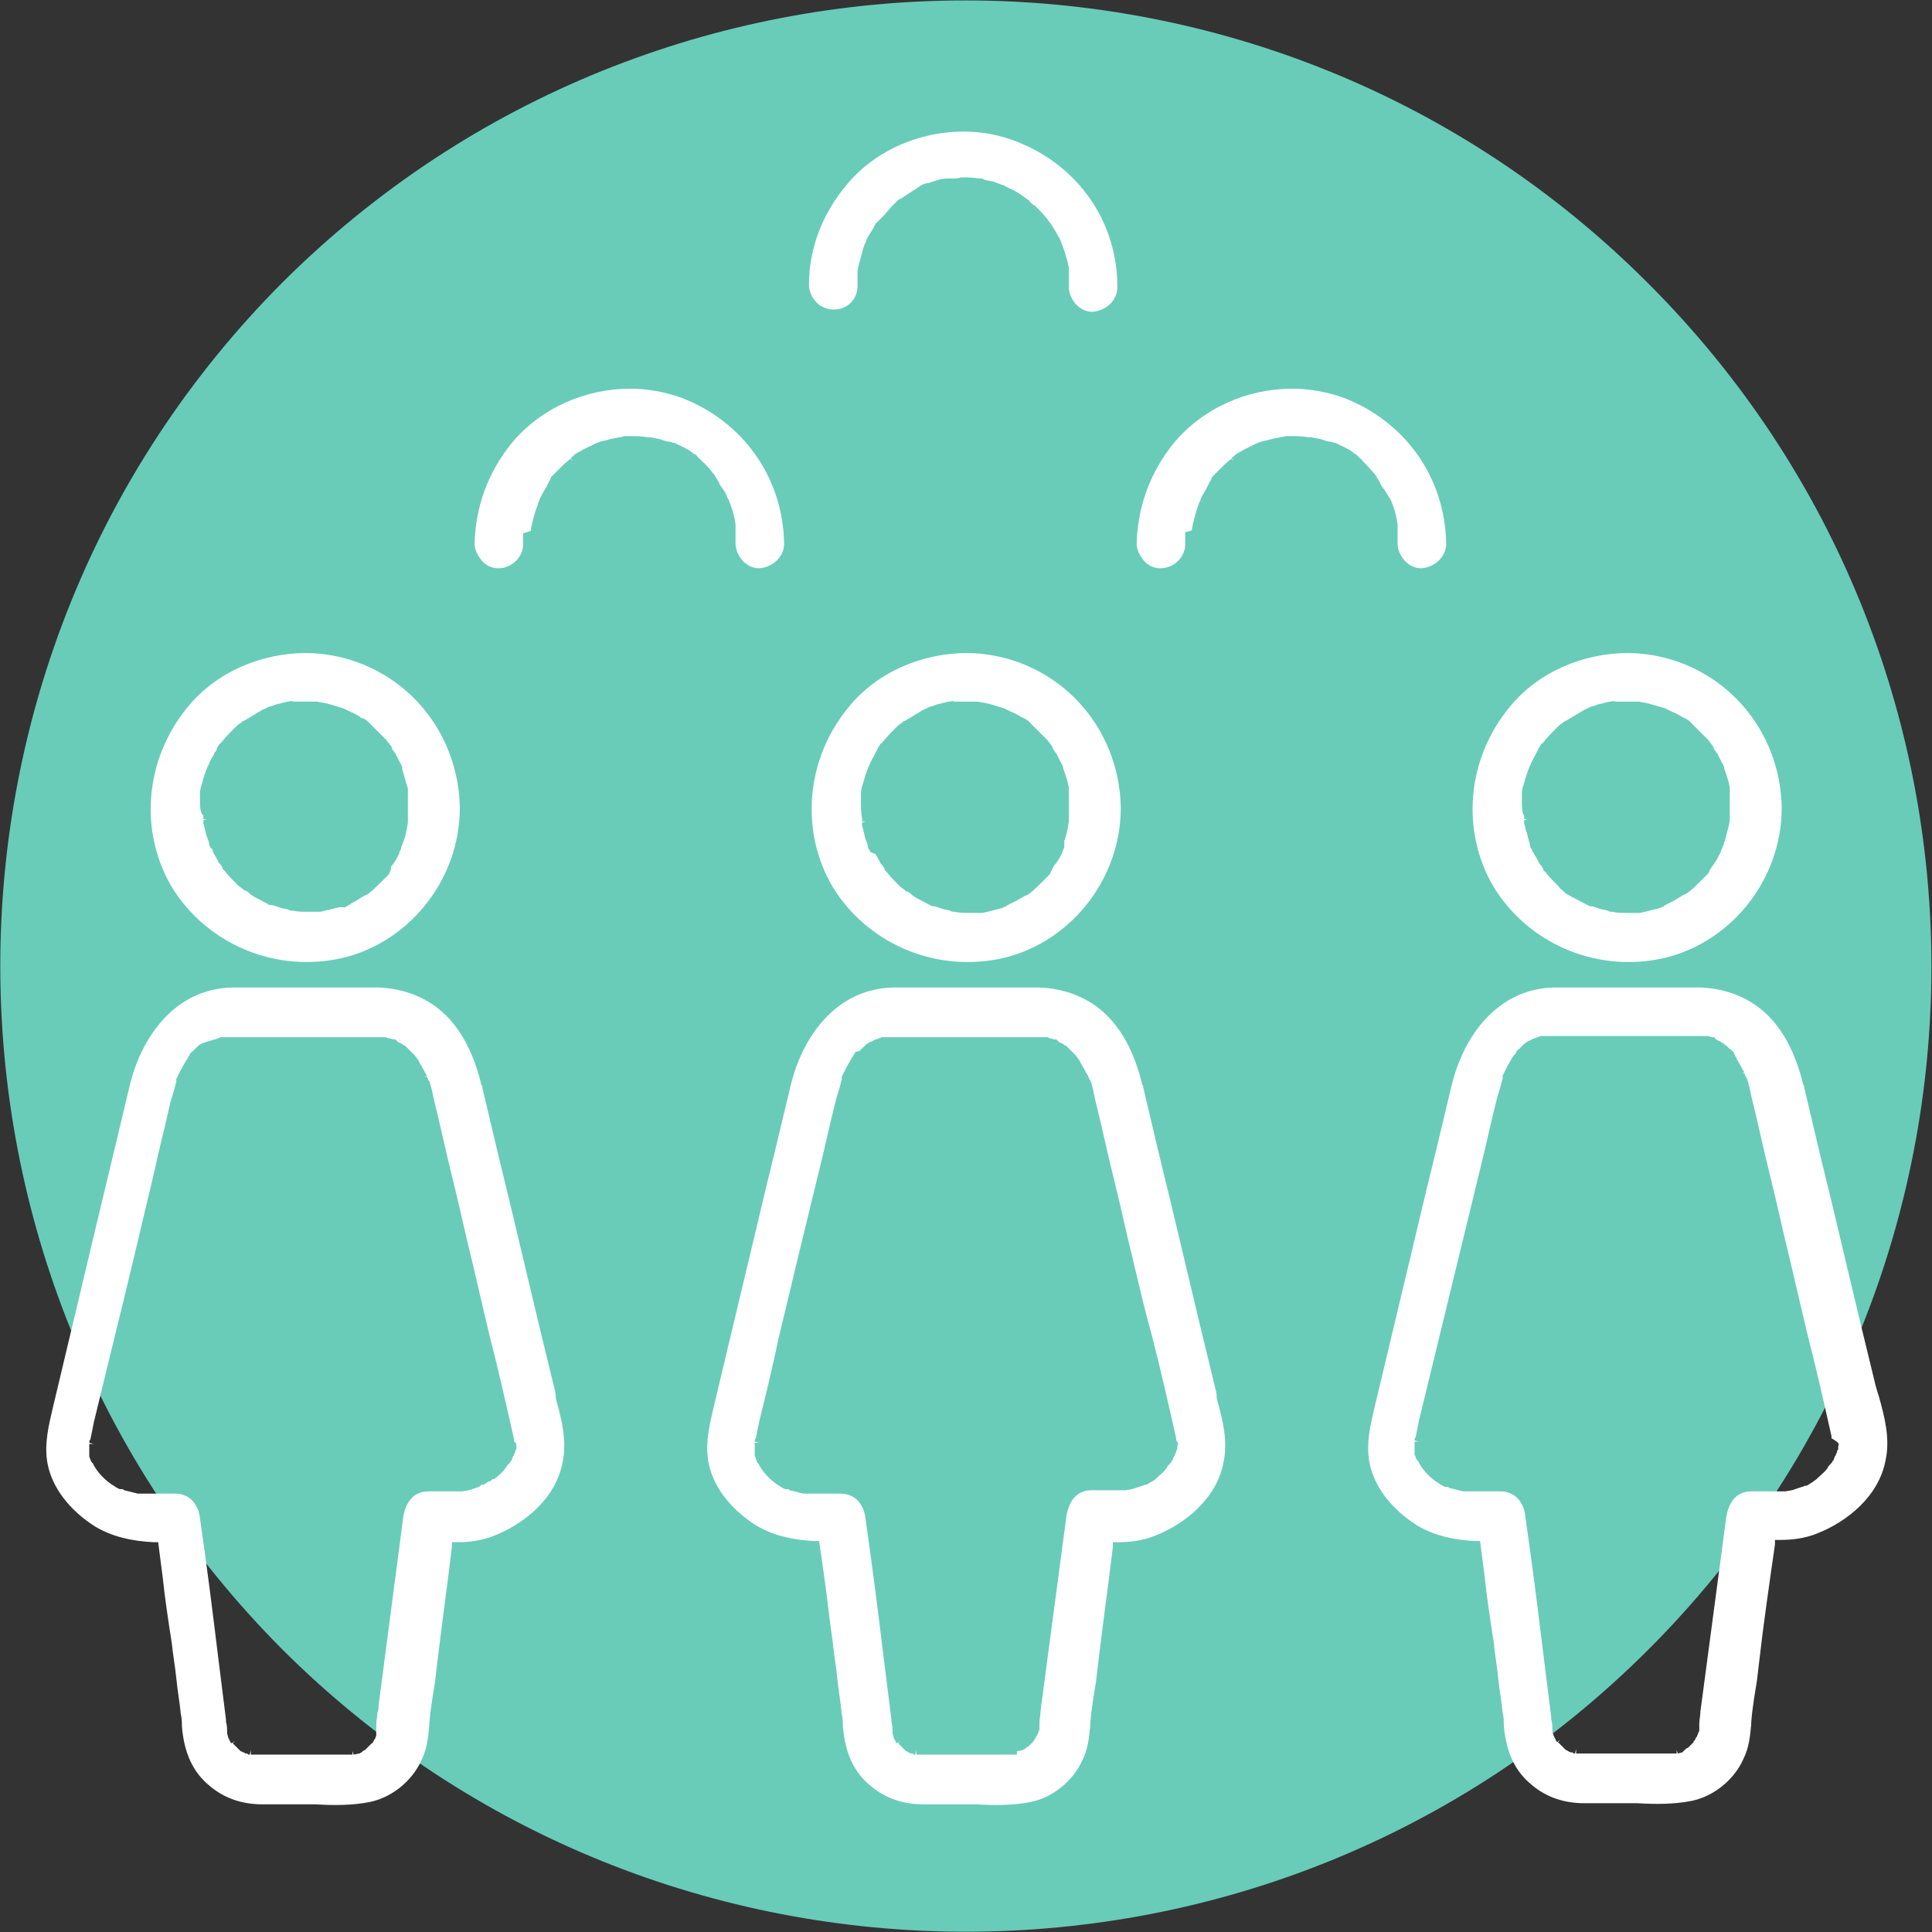 <?xml version="1.0" encoding="UTF-8"?> <!-- Generator: Adobe Illustrator 25.0.0, SVG Export Plug-In . SVG Version: 6.00 Build 0) --> <svg xmlns="http://www.w3.org/2000/svg" xmlns:xlink="http://www.w3.org/1999/xlink" version="1.1" id="Calque_1" x="0px" y="0px" viewBox="0 0 171 171" style="enable-background:new 0 0 171 171;" xml:space="preserve"><rect x="0" y="0" width="171" height="171" fill="#333333" stroke="none"/> <style type="text/css"> .st0{fill:none;} .st1{fill:#68CCB9;} .st2{fill:#FFFFFF;} </style> <rect class="st0" width="171" height="171"></rect> <path class="st1" d="M145.9,146c33.4-33.4,33.4-87.5,0-120.9C112.6-8.3,58.4-8.3,25,25C-8.3,58.4-8.3,112.6,25,146 C58.4,179.3,112.6,179.3,145.9,146z"></path> <path class="st2" d="M88.3,84.9c6.2-1.2,10.9-6.9,10.9-13.4c-0.1-5.8-3.6-10.9-9.1-12.9c-1.4-0.5-3-0.8-4.5-0.8c-4,0-8,1.7-10.5,4.8 c-3.8,4.6-4.3,11-1.4,15.9C76.7,83.4,82.5,86,88.3,84.9z M76.2,70.7L76.2,70.7c0-0.1,0-0.1,0-0.1c0-0.1,0-0.2,0-0.3l0-0.1l0,0 c0-0.3,0.1-0.6,0.2-0.9c0.1-0.4,0.3-1,0.5-1.5l0,0c0.1-0.1,0.1-0.3,0.2-0.4c0.1-0.3,0.3-0.5,0.4-0.8c0.1-0.1,0.1-0.2,0.2-0.4 c0.1-0.1,0.1-0.2,0.2-0.3c0-0.1,0.1-0.1,0.1-0.1l0.1-0.1c0.4-0.5,0.8-0.9,1.2-1.3c0.2-0.2,0.3-0.3,0.5-0.4l0.1-0.1 c0.1-0.1,0.2-0.1,0.2-0.1c0.5-0.3,1-0.6,1.5-0.9c0.1-0.1,0.2-0.1,0.4-0.2v0l0.2-0.1c0.2-0.1,0.4-0.1,0.6-0.2 c0.2-0.1,0.5-0.1,0.7-0.2c0.2,0,0.3-0.1,0.5-0.1c0.1,0,0.3-0.1,0.5,0c0,0,0.1,0,0.2,0c0.1,0,0.1,0,0.2,0c0.3,0,0.6,0,0.9,0 c0.1,0,0.3,0,0.5,0l0.2,0c0.2,0,0.4,0.1,0.6,0.1c0.6,0.1,1.1,0.3,1.8,0.5l0,0c0.2,0.1,0.4,0.2,0.6,0.3c0.3,0.1,0.6,0.3,0.8,0.4 c0.1,0.1,0.2,0.1,0.4,0.2c0.1,0.1,0.2,0.1,0.3,0.2l0.1,0.1c0.1,0.1,0.2,0.2,0.3,0.3c0.5,0.5,0.9,0.9,1.3,1.3l0.3,0.4 c0.1,0.1,0.2,0.3,0.2,0.4c0.1,0.1,0.2,0.3,0.3,0.4c0.1,0.2,0.2,0.4,0.3,0.6l0.1,0.2c0.1,0.1,0.1,0.2,0.2,0.4l0,0.1 c0.2,0.6,0.4,1.1,0.5,1.7c0,0.1,0,0.2,0,0.3c0,0.1,0,0.1,0,0.2l0,0.1l0,0.1c0,0.3,0,0.6,0,1c0,0.3,0,0.6,0,0.9c0,0.1,0,0.1,0,0.2 c0,0,0,0,0,0c0,0.1,0,0.1,0,0.2c-0.1,0.7-0.2,1.2-0.4,1.7L94.2,75c-0.1,0.2-0.2,0.5-0.2,0.5c-0.2,0.4-0.4,0.8-0.7,1.1L93.1,77 c0,0-0.1,0.1-0.1,0.2l-0.1,0.2c-0.1,0.1-0.2,0.2-0.3,0.3c-0.1,0.1-0.2,0.2-0.3,0.3c-0.4,0.4-0.8,0.8-1.2,1.1l0,0 c0,0-0.1,0.1-0.2,0.1c-0.1,0.1-0.2,0.1-0.2,0.1L90,79.7c-0.2,0.1-0.4,0.2-0.6,0.3c-0.1,0-0.1,0.1-0.2,0.1c0,0-0.1,0-0.1,0.1 l-0.5,0.2c-0.4,0.1-0.8,0.2-1.2,0.3c-0.1,0-0.3,0.1-0.5,0.1l-0.1,0c-0.1,0-0.1,0-0.1,0c0,0-0.1,0-0.2,0c-0.1,0-0.1,0-0.2,0 c-0.2,0-0.3,0-0.5,0c-0.4,0-0.9,0-1.3-0.1v0c0,0,0,0,0,0c-0.1,0-0.3,0-0.4-0.1c-0.3-0.1-0.6-0.1-0.8-0.2c-0.3-0.1-0.5-0.2-0.8-0.2 c0,0-0.1,0-0.2-0.1l-0.2-0.1c-0.5-0.3-1.1-0.5-1.5-0.9c0,0-0.2-0.2-0.4-0.2l-0.1-0.1c-0.1-0.1-0.4-0.3-0.4-0.3 c-0.5-0.5-0.9-0.9-1.2-1.3l-0.2-0.2l0,0l0-0.1l0,0c-0.1-0.1-0.1-0.2-0.2-0.3c-0.1-0.1-0.2-0.2-0.2-0.3c-0.1-0.2-0.3-0.5-0.4-0.7 L77,75.4c0,0,0,0,0-0.1l0,0c-0.1-0.1-0.2-0.3-0.2-0.5c0-0.1-0.1-0.3-0.1-0.3c-0.1-0.3-0.2-0.5-0.2-0.7c-0.1-0.2-0.1-0.5-0.2-0.7 l0-0.3l0.3-0.1h-0.3c0-0.1,0-0.2,0-0.3C76.2,71.9,76.2,71.4,76.2,70.7z"></path> <path class="st2" d="M107.5,122.6c-1.7-6.9-3.3-13.9-5-20.8l-1.3-5.5c0-0.1,0-0.2-0.1-0.3c-0.6-2.5-1.6-4.6-3.1-6.1 c-1.6-1.6-3.7-2.4-6-2.5c-1.5,0-2.9,0-4.4,0c-1.4,0-2.9,0-4.3,0c-0.7,0-1.4,0-2.1,0c-0.7,0-1.4,0-2.1,0c-5.2,0.1-8.1,4.5-9.1,8.6 c-0.7,2.9-1.4,5.9-2.1,8.7l-4.7,19.7c-0.4,1.7-0.8,3.3-0.5,5c0.4,2.2,2,4.2,4.2,5.6c1.5,0.9,3.2,1.3,5.2,1.4l0.4,0l0.4,2.8 c0.3,2,0.5,4.1,0.8,6.1c0.1,1.1,0.3,2.1,0.4,3.2c0.1,1,0.3,2.1,0.4,3.2c0.1,0.4,0.1,0.7,0.1,1.1c0.2,2.4,1,4.1,2.5,5.3 c1.3,1.1,2.9,1.6,4.6,1.6h2.9c0.6,0,1.2,0,1.8,0c1.6,0.1,3.3,0.1,4.8-0.2c2-0.4,3.8-1.9,4.6-3.7c0.5-1,0.6-2,0.7-3.1l0-0.2 c0.1-1.2,0.3-2.4,0.5-3.6l0.2-1.7c0.4-3.4,0.9-6.9,1.3-10.3l0-0.4l0.4,0c1,0,2.2-0.1,3.4-0.6c2.5-1,5.4-3.2,6-6.5 c0.4-1.9-0.1-3.8-0.6-5.6C107.7,123.3,107.6,123,107.5,122.6z M104.2,128L104.2,128l0,0.2c0,0.1,0,0.1-0.1,0.2c0,0.1,0,0.2-0.1,0.3 c0,0.1,0,0.1-0.1,0.2c0,0.1-0.1,0.2-0.1,0.3l0,0c0,0.1-0.1,0.1-0.1,0.1c0,0.1-0.1,0.2-0.2,0.3l-0.1,0.1c-0.1,0.1-0.1,0.2-0.2,0.3 l0,0c-0.2,0.3-0.5,0.5-0.8,0.8c0,0-0.1,0-0.1,0.1l0,0c-0.1,0.1-0.3,0.2-0.3,0.2c-0.2,0.1-0.3,0.2-0.5,0.3l-0.1,0 c-0.1,0-0.2,0.1-0.3,0.1c-0.3,0.1-0.6,0.2-0.9,0.3l-0.6,0.1l0,0c0,0-0.1,0-0.1,0l-0.1,0h-2.8c-1.4,0-2,1.1-2.2,2.2l-2.3,17.3 c0,0.4-0.1,0.7-0.1,1.1c0,0.1,0,0.1,0,0.2c0,0.1,0,0.1,0,0.2v0.2l-0.1,0.2c0,0.1-0.1,0.2-0.1,0.3l-0.1,0.1c0,0.1-0.1,0.2-0.1,0.2 l0,0c0,0.1-0.1,0.1-0.1,0.1l0,0.1l0,0c-0.1,0.1-0.1,0.1-0.2,0.2c-0.1,0.1-0.2,0.2-0.3,0.3l0,0c-0.1,0-0.2,0.1-0.3,0.2l-0.2,0.1 l-0.5,0.1L90,155l0,0.3c0,0-0.1,0-0.2,0c-0.2,0-0.3,0-0.4,0h-7.8c-0.1,0-0.2,0-0.4,0c-0.1,0-0.1,0-0.1,0l0-0.4l-0.1,0.4 c-0.1,0-0.2,0-0.2-0.1l-0.2,0l-0.2-0.1c0,0-0.1-0.1-0.2-0.1c0,0-0.1-0.1-0.1-0.1l0,0l-0.1-0.1c-0.1-0.1-0.1-0.1-0.2-0.2 c0,0-0.1-0.1-0.2-0.2c0,0-0.1-0.1-0.1-0.1l0.2-0.2l-0.3,0.2c0,0-0.1-0.1-0.1-0.1l-0.1-0.2l0,0l-0.1-0.2c0-0.1-0.1-0.3-0.1-0.4l0-0.1 c0-0.3,0-0.6-0.1-0.9l0-0.2l-0.7-5.6c-0.5-4.1-1-8.1-1.6-12.2c-0.1-1.1-0.8-2.2-2.2-2.2h-2.7c-0.1,0-0.3,0-0.4,0c-0.1,0-0.1,0-0.1,0 l-0.1,0c-0.4-0.1-0.8-0.2-1.2-0.3c0,0-0.1,0-0.1-0.1l0,0c0,0,0,0-0.1,0l0,0c0,0,0,0-0.1,0l-0.1,0c-0.3-0.1-0.5-0.3-0.7-0.4 c-0.6-0.4-1.2-1-1.6-1.7c0-0.1-0.1-0.2-0.2-0.3l-0.1-0.3c0-0.1-0.1-0.2-0.1-0.3c0,0,0-0.1,0-0.2c0-0.1,0-0.2,0-0.3 c0-0.1,0-0.2,0-0.4c0-0.1,0-0.1,0-0.2l0.4,0l-0.4-0.1c0-0.1,0-0.2,0.1-0.3c0.1-0.5,0.2-1,0.3-1.5c0.6-2.4,1.2-4.9,1.7-7.3 c0.6-2.5,1.2-5,1.8-7.5c0.6-2.5,1.2-4.9,1.8-7.4c0.5-2,0.9-3.9,1.4-5.9l0.1-0.4c0.1-0.3,0.2-0.7,0.3-1c0.1-0.3,0.1-0.5,0.2-0.7 c0,0,0,0,0-0.1c0,0,0-0.1,0-0.1h0l0,0c0,0,0,0,0-0.1c0.3-0.6,0.5-1,0.8-1.5c0,0,0.1-0.2,0.2-0.3l0.1-0.2c0,0,0.1-0.1,0.1-0.2 C76,93.1,76,93,76.1,93c0.1-0.1,0.2-0.2,0.2-0.2c0.1-0.1,0.1-0.1,0.2-0.2l0.1-0.1c0,0,0.1-0.1,0.1-0.1c0.1,0,0.1-0.1,0.2-0.1 c0,0,0.1-0.1,0.2-0.1l0.4-0.2c0.1,0,0.3-0.1,0.3-0.1c0,0,0.1,0,0.2-0.1c0.1,0,0.2,0,0.2,0l0.1,0c0.1,0,0.1,0,0.1,0 c0.1,0,0.1,0,0.2,0c0.1,0,0.2,0,0.3,0h13c0.1,0,0.3,0,0.4,0c0.1,0,0.3,0,0.4,0h0l0.2,0.1c0.2,0,0.3,0.1,0.5,0.1c0.1,0,0.1,0,0.2,0.1 l0.1,0.1c0.1,0.1,0.2,0.1,0.4,0.2l0.1,0.1c0,0,0,0,0,0c0.1,0,0.2,0.1,0.3,0.2c0.2,0.2,0.3,0.3,0.5,0.5c0,0,0.1,0.1,0.2,0.2l0.3,0.4 c0.1,0.1,0.1,0.2,0.1,0.2c0.1,0.2,0.3,0.5,0.4,0.7c0.1,0.2,0.2,0.4,0.3,0.5l-0.2,0.1l0.2-0.1c0,0.1,0.1,0.2,0.1,0.3l0.1,0.1 c0.2,0.5,0.3,1.1,0.4,1.6c0.6,2.4,1.1,4.8,1.7,7.2c0.6,2.4,1.1,4.8,1.7,7.2c0.5,2.1,1,4.3,1.6,6.4c0.8,3.1,1.5,6.2,2.2,9.3l0,0.1 c0,0,0,0,0,0.1C104.3,127.7,104.3,127.8,104.2,128C104.2,128,104.2,128,104.2,128z"></path> <path class="st2" d="M29.8,84.9C36,83.7,40.7,78,40.7,71.5c-0.1-5.8-3.6-10.9-9.1-12.9c-1.4-0.5-3-0.8-4.5-0.8c-4,0-8,1.7-10.5,4.8 c-3.8,4.6-4.3,11-1.4,15.9C18.2,83.4,24,86,29.8,84.9z M17.7,70.7L17.7,70.7c0-0.1,0-0.1,0-0.1c0-0.1,0-0.2,0-0.3l0-0.1 c0-0.3,0.1-0.6,0.2-0.9c0.1-0.5,0.3-1,0.5-1.5l0,0c0.1-0.1,0.1-0.3,0.2-0.4c0.1-0.3,0.3-0.5,0.4-0.8c0.1-0.1,0.2-0.2,0.2-0.4 c0.1-0.1,0.1-0.2,0.2-0.3l0.2-0.2c0.4-0.5,0.8-0.9,1.2-1.3c0.2-0.2,0.3-0.3,0.5-0.4l0.1-0.1c0.1-0.1,0.2-0.1,0.2-0.1 c0.5-0.3,1-0.6,1.5-0.9c0.1-0.1,0.2-0.1,0.4-0.2v0l0.2-0.1c0.2-0.1,0.4-0.1,0.6-0.2c0.2-0.1,0.5-0.1,0.7-0.2c0.2,0,0.3-0.1,0.5-0.1 c0.1,0,0.3-0.1,0.5,0c0,0,0.1,0,0.2,0c0.1,0,0.1,0,0.2,0c0.3,0,0.6,0,0.9,0c0.1,0,0.3,0,0.5,0l0.2,0c0.2,0,0.4,0.1,0.6,0.1 c0.6,0.1,1.1,0.3,1.8,0.5l0,0c0.2,0.1,0.4,0.2,0.6,0.3c0.3,0.1,0.6,0.3,0.8,0.4c0.1,0.1,0.2,0.2,0.4,0.2c0.1,0.1,0.2,0.1,0.3,0.2 l0.1,0.1c0.1,0.1,0.2,0.2,0.3,0.3c0.5,0.5,0.9,0.9,1.3,1.3l0.3,0.4c0.1,0.1,0.2,0.2,0.2,0.4c0.1,0.1,0.2,0.3,0.3,0.4 c0.1,0.2,0.2,0.4,0.3,0.6l0.1,0.2c0.1,0.1,0.1,0.2,0.2,0.4l0,0.2c0.2,0.6,0.3,1.1,0.5,1.7c0,0.1,0,0.2,0,0.3c0,0.1,0,0.1,0,0.2 l0,0.1l0,0.1c0,0.2,0,0.4,0,0.7c0,0.1,0,0.2,0,0.3c0,0.3,0,0.6,0,0.9c0,0.1,0,0.1,0,0.2c0,0,0,0,0,0c0,0.1,0,0.1,0,0.2 c-0.1,0.7-0.2,1.2-0.4,1.7l-0.2,0.5c0,0,0,0.1,0,0.1c-0.1,0.2-0.2,0.5-0.2,0.5c-0.2,0.4-0.4,0.8-0.7,1.1L34.6,77 c0,0-0.1,0.1-0.1,0.2l-0.1,0.2c-0.1,0.1-0.2,0.2-0.3,0.3c-0.1,0.1-0.2,0.2-0.3,0.3c-0.4,0.4-0.8,0.8-1.2,1.1l0,0 c0,0-0.1,0.1-0.2,0.1c-0.1,0.1-0.2,0.1-0.2,0.1l-0.8,0.5c-0.2,0.1-0.4,0.2-0.5,0.3c-0.1,0-0.1,0.1-0.2,0.1c0,0-0.1,0-0.1,0.1 L30,80.3c-0.4,0.1-0.8,0.2-1.2,0.3c-0.1,0-0.3,0.1-0.5,0.1l-0.1,0c-0.1,0-0.1,0-0.1,0c0,0-0.1,0-0.2,0c-0.1,0-0.1,0-0.2,0 c-0.2,0-0.3,0-0.5,0c-0.4,0-0.9,0-1.3-0.1v0c0,0,0,0,0,0c-0.1,0-0.3,0-0.4-0.1c-0.3-0.1-0.6-0.1-0.8-0.2c-0.3-0.1-0.5-0.2-0.8-0.2 c0,0-0.1,0-0.2-0.1l-0.2-0.1c-0.5-0.3-1.1-0.5-1.5-0.9c0,0-0.2-0.2-0.4-0.2l-0.1-0.1c-0.1-0.1-0.4-0.3-0.4-0.3 c-0.5-0.5-0.9-0.9-1.2-1.3l-0.2-0.2l0,0l0-0.1l0,0c-0.1-0.1-0.1-0.2-0.2-0.3c-0.1-0.1-0.2-0.2-0.2-0.3c-0.1-0.2-0.3-0.5-0.4-0.7 l-0.1-0.3c0,0,0-0.1-0.1-0.1l0,0c-0.1-0.1-0.2-0.3-0.2-0.5c0-0.1-0.1-0.3-0.1-0.3c-0.1-0.3-0.2-0.5-0.2-0.7 c-0.1-0.2-0.1-0.5-0.2-0.7l0-0.3l0.3-0.1h-0.3c0-0.1,0-0.2,0-0.3C17.7,71.9,17.7,71.4,17.7,70.7z"></path> <path class="st2" d="M49,122.6c-1.7-6.9-3.3-13.9-5-20.8l-1.3-5.5c0-0.1,0-0.2-0.1-0.3c-0.6-2.5-1.6-4.6-3.1-6.1 c-1.6-1.6-3.7-2.4-6-2.5c-1.5,0-2.9,0-4.4,0c-1.4,0-2.9,0-4.3,0c-0.7,0-1.4,0-2.1,0c-0.7,0-1.4,0-2.1,0c-5.2,0.1-8.1,4.5-9.1,8.6 c-0.7,2.9-1.4,5.9-2.1,8.8l-0.7,2.9l-4,16.8c-0.4,1.7-0.8,3.3-0.5,5c0.4,2.2,2,4.2,4.2,5.6c1.5,0.9,3.2,1.3,5.2,1.4l0.4,0l0.4,3.1 c0.2,1.9,0.5,3.9,0.8,5.8c0.1,1,0.3,2.1,0.4,3.1c0.1,1.1,0.3,2.1,0.4,3.2c0.1,0.4,0.1,0.8,0.1,1.1c0.2,2.4,1,4.1,2.5,5.3 c1.3,1.1,2.9,1.6,4.6,1.6h2.9c0.6,0,1.2,0,1.8,0c1.6,0.1,3.3,0.1,4.8-0.2c2-0.4,3.8-1.9,4.6-3.7c0.5-1,0.6-2,0.7-3.1l0-0.2 c0.1-1.2,0.3-2.4,0.5-3.6l0.2-1.7c0.4-3.4,0.9-6.9,1.3-10.3l0-0.4l0.4,0c1,0,2.2-0.1,3.4-0.6c2.5-1,5.4-3.2,6-6.5 c0.4-1.9-0.1-3.8-0.6-5.6C49.2,123.3,49.1,123,49,122.6z M45.7,128L45.7,128l0,0.2c0,0.1,0,0.1-0.1,0.2c0,0.1,0,0.2-0.1,0.3 c0,0.1,0,0.1-0.1,0.2c0,0.1-0.1,0.2-0.1,0.3l0,0c0,0.1-0.1,0.1-0.1,0.1c0,0.1-0.1,0.2-0.2,0.3l-0.1,0.1c-0.1,0.1-0.1,0.2-0.2,0.3 l0,0c-0.2,0.3-0.5,0.5-0.8,0.8c0,0-0.1,0-0.1,0.1l-0.1,0c-0.1,0-0.2,0.1-0.3,0.2l-0.1,0c-0.2,0.1-0.3,0.2-0.5,0.3l-0.1,0 c-0.1,0-0.2,0.1-0.3,0.2c-0.3,0.1-0.6,0.2-0.9,0.3l-0.6,0.1l0,0c0,0-0.1,0-0.1,0l-0.1,0h-2.8c-1.4,0-2,1.1-2.2,2.2l-2.2,16.8 c0,0.2,0,0.4-0.1,0.6c0,0.3-0.1,0.7-0.1,1.1c0,0.1,0,0.1,0,0.2c0,0.1,0,0.1,0,0.2v0.2l0,0.1c0,0,0,0.1,0,0.1l0,0.1 c0,0.1-0.1,0.2-0.1,0.3l-0.1,0.1c0,0.1-0.1,0.2-0.1,0.2l0,0c0,0.1-0.1,0.1-0.1,0.1l-0.1,0.1c-0.1,0.1-0.1,0.1-0.2,0.2 c-0.1,0.1-0.2,0.2-0.3,0.3l0,0c-0.1,0-0.2,0.1-0.3,0.2l-0.2,0.1l-0.5,0.1l-0.1-0.3l0,0.3c0,0-0.1,0-0.2,0c-0.2,0-0.3,0-0.4,0h-7.9 c-0.1,0-0.2,0-0.4,0c-0.1,0-0.1,0-0.1,0l0-0.4l-0.1,0.4c-0.1,0-0.2,0-0.2-0.1c0,0-0.1,0-0.1,0l-0.1,0l-0.1-0.1c0,0,0,0-0.1,0 c0,0-0.1-0.1-0.2-0.1c0,0-0.1-0.1-0.1-0.1l0,0l-0.1-0.1c-0.1-0.1-0.1-0.1-0.2-0.2c0,0-0.1-0.1-0.2-0.2c0,0-0.1-0.1-0.1-0.1l0.2-0.2 l-0.3,0.2c0,0-0.1-0.1-0.1-0.1l-0.1-0.2l0,0l-0.1-0.2c0-0.1-0.1-0.3-0.1-0.4l0-0.1c0-0.3,0-0.6-0.1-0.9l0-0.2l-0.7-5.6 c-0.5-4.1-1-8.1-1.6-12.2c-0.1-1.1-0.8-2.2-2.2-2.2h-2.7c-0.1,0-0.3,0-0.4,0c-0.1,0-0.1,0-0.1,0l-0.1,0c-0.4-0.1-0.8-0.2-1.2-0.3 c0,0-0.1,0-0.1-0.1l0,0c0,0-0.1,0-0.1,0l0,0c0,0,0,0-0.1,0l-0.1,0c-0.3-0.1-0.5-0.3-0.7-0.4c-0.6-0.4-1.2-1-1.6-1.7 c0-0.1-0.1-0.2-0.2-0.3l-0.1-0.2c0-0.1-0.1-0.2-0.1-0.3c0,0,0-0.1,0-0.2l0-0.1c0-0.1,0-0.1,0-0.2c0-0.1,0-0.2,0-0.4 c0-0.1,0-0.1,0-0.2l0.4,0l-0.4-0.1c0-0.1,0-0.2,0.1-0.3c0.1-0.5,0.2-1,0.3-1.5c0.6-2.5,1.2-4.9,1.8-7.4c0.6-2.4,1.2-4.9,1.8-7.4 c0.6-2.5,1.2-5.1,1.8-7.6c0.4-1.9,0.9-3.7,1.3-5.6l0.1-0.4c0.1-0.3,0.2-0.7,0.3-1c0.1-0.3,0.1-0.5,0.2-0.7c0,0,0,0,0-0.1 c0,0,0-0.1,0-0.1h0l0,0c0,0,0,0,0-0.1c0.3-0.6,0.5-1,0.8-1.5c0,0,0.1-0.2,0.2-0.3l0.1-0.2c0,0,0.1-0.1,0.1-0.2 c0.1-0.1,0.1-0.2,0.2-0.2c0.1-0.1,0.2-0.2,0.2-0.2c0.1-0.1,0.1-0.1,0.2-0.2l0.1-0.1c0,0,0.1-0.1,0.1-0.1c0.1,0,0.1-0.1,0.2-0.1 c0,0,0.1-0.1,0.2-0.1L19,92c0.1,0,0.3-0.1,0.3-0.1c0,0,0.1,0,0.2-0.1c0.1,0,0.2,0,0.2,0l0.1,0c0.1,0,0.1,0,0.1,0c0.1,0,0.1,0,0.2,0 c0.1,0,0.2,0,0.3,0h13c0.1,0,0.3,0,0.4,0c0.1,0,0.2,0,0.3,0l0.3,0.1c0.2,0,0.3,0.1,0.5,0.1c0.1,0,0.1,0,0.2,0.1l0.1,0.1 c0.1,0.1,0.2,0.1,0.4,0.2l0.1,0.1c0,0,0,0,0,0c0.1,0,0.2,0.1,0.3,0.2c0.2,0.2,0.3,0.3,0.5,0.5c0,0,0.1,0.1,0.2,0.2l0.3,0.4 c0.1,0.1,0.1,0.2,0.1,0.2c0.1,0.2,0.3,0.5,0.4,0.7c0.1,0.2,0.2,0.4,0.3,0.5l-0.2,0.1l0.2,0c0,0.1,0.1,0.2,0.1,0.3l0.1,0.1 c0.2,0.6,0.3,1.1,0.4,1.6c0.6,2.4,1.1,4.8,1.7,7.2c0.6,2.4,1.1,4.8,1.7,7.2c0.5,2.1,1,4.3,1.5,6.4c0.8,3.1,1.5,6.2,2.2,9.3l0,0.1 c0,0,0,0,0,0.1C45.7,127.7,45.7,127.8,45.7,128C45.7,128,45.7,128,45.7,128z"></path> <path class="st2" d="M146.8,84.9c6.2-1.2,10.9-6.9,10.9-13.4c-0.1-5.8-3.6-10.9-9.1-12.9c-1.4-0.5-3-0.8-4.5-0.8 c-4,0-8,1.7-10.5,4.8c-3.8,4.6-4.3,11-1.4,15.9C135.2,83.4,141,86,146.8,84.9z M134.7,70.7L134.7,70.7c0-0.1,0-0.1,0-0.1 c0-0.1,0-0.2,0-0.3l0-0.1c0-0.3,0.1-0.6,0.2-0.9c0.1-0.4,0.3-1,0.5-1.5l0,0c0.1-0.1,0.1-0.3,0.2-0.4c0.1-0.3,0.3-0.5,0.4-0.8 c0.1-0.1,0.1-0.2,0.2-0.4c0.1-0.1,0.1-0.2,0.2-0.3c0-0.1,0.1-0.1,0.1-0.1l0.1-0.1c0.4-0.5,0.8-0.9,1.2-1.3c0.2-0.2,0.3-0.3,0.5-0.4 l0.1-0.1c0.1-0.1,0.2-0.1,0.2-0.1c0.5-0.3,1-0.6,1.5-0.9c0.1-0.1,0.2-0.1,0.4-0.2v0l0.2-0.1c0.2-0.1,0.4-0.1,0.6-0.2 c0.2-0.1,0.5-0.1,0.7-0.2c0.2,0,0.3-0.1,0.5-0.1c0.1,0,0.3-0.1,0.5,0c0,0,0.1,0,0.2,0c0.1,0,0.1,0,0.2,0c0.3,0,0.6,0,0.9,0 c0.1,0,0.3,0,0.5,0l0.2,0c0.2,0,0.4,0.1,0.6,0.1c0.5,0.1,1.1,0.3,1.8,0.5l0,0c0.2,0.1,0.4,0.2,0.6,0.3c0.3,0.1,0.6,0.3,0.8,0.4 c0.1,0.1,0.2,0.1,0.4,0.2c0.1,0.1,0.2,0.1,0.3,0.2l0.1,0.1c0.1,0.1,0.2,0.2,0.3,0.3c0.5,0.5,0.9,0.9,1.3,1.3l0.3,0.4 c0.1,0.1,0.2,0.3,0.2,0.4c0.1,0.1,0.2,0.3,0.3,0.4c0.1,0.2,0.2,0.4,0.3,0.6l0.1,0.2c0.1,0.1,0.1,0.2,0.2,0.4l0,0.1 c0.2,0.6,0.4,1.1,0.5,1.7c0,0.1,0,0.2,0,0.2c0,0.1,0,0.1,0,0.2l0,0.1l0,0.1c0,0.3,0,0.6,0,1c0,0.3,0,0.6,0,0.9c0,0,0,0,0,0 c0,0.1,0,0.1,0,0.2c0,0,0,0,0,0c0,0.1,0,0.1,0,0.2c-0.1,0.7-0.3,1.2-0.4,1.7l-0.2,0.6c-0.1,0.2-0.2,0.5-0.2,0.5 c-0.2,0.4-0.4,0.8-0.7,1.2l-0.2,0.3c0,0-0.1,0.1-0.1,0.2l-0.1,0.2c-0.1,0.1-0.2,0.2-0.3,0.3c-0.1,0.1-0.2,0.2-0.3,0.3 c-0.4,0.4-0.8,0.8-1.2,1.1l0,0c0,0-0.1,0.1-0.2,0.1c-0.1,0.1-0.2,0.1-0.2,0.1l-0.8,0.5c-0.2,0.1-0.4,0.2-0.6,0.3 c-0.1,0-0.1,0.1-0.2,0.1c0,0-0.1,0-0.1,0.1l-0.5,0.2c-0.4,0.1-0.8,0.2-1.2,0.3c-0.1,0-0.3,0.1-0.5,0.1l-0.1,0c-0.1,0-0.1,0-0.1,0 c0,0-0.1,0-0.2,0c-0.1,0-0.1,0-0.2,0c-0.2,0-0.3,0-0.5,0c-0.4,0-0.9,0-1.3-0.1v0c0,0,0,0,0,0c-0.1,0-0.3,0-0.4-0.1 c-0.3-0.1-0.6-0.1-0.8-0.2c-0.3-0.1-0.5-0.2-0.8-0.2c0,0-0.2-0.1-0.2-0.1l-0.2-0.1c-0.5-0.3-1-0.5-1.5-0.8c0,0-0.2-0.1-0.3-0.2 l-0.1-0.1c-0.1-0.1-0.4-0.3-0.4-0.4c-0.5-0.5-0.9-0.9-1.2-1.3l-0.2-0.2l0,0l0-0.1l0,0c-0.1-0.1-0.1-0.2-0.2-0.3 c-0.1-0.1-0.2-0.2-0.2-0.3c-0.1-0.2-0.3-0.5-0.4-0.7l-0.2-0.3c0,0,0,0,0-0.1l0,0c-0.1-0.1-0.2-0.3-0.2-0.5c0-0.1-0.1-0.3-0.1-0.3 l0-0.1c-0.1-0.2-0.1-0.5-0.2-0.7c-0.1-0.2-0.1-0.5-0.2-0.7l0-0.3l0.3-0.1h-0.3c0-0.1,0-0.2,0-0.3C134.7,71.9,134.7,71.4,134.7,70.7z "></path> <path class="st2" d="M166,122.6c-1.7-6.9-3.3-13.9-5-20.8l-1.3-5.5c0-0.1,0-0.2-0.1-0.3c-0.6-2.5-1.6-4.6-3.1-6.1 c-1.6-1.6-3.7-2.4-6-2.5c-1.5,0-2.9,0-4.4,0c-1.4,0-2.9,0-4.3,0c-0.7,0-1.4,0-2.1,0c-0.7,0-1.4,0-2.1,0c-5.2,0.1-8.1,4.5-9.1,8.6 c-0.7,2.9-1.4,5.9-2.1,8.7l-4.7,19.7c-0.4,1.7-0.8,3.3-0.5,5c0.4,2.2,2,4.2,4.2,5.6c1.5,0.9,3.2,1.3,5.2,1.4l0.4,0l0.4,3.1 c0.2,1.9,0.5,3.9,0.8,5.8c0.1,1.1,0.3,2.1,0.4,3.2c0.1,1,0.3,2.1,0.4,3.1c0.1,0.4,0.1,0.7,0.1,1.1c0.2,2.4,1,4.1,2.5,5.3 c1.3,1.1,2.9,1.6,4.6,1.6h2.9c0.6,0,1.2,0,1.8,0c1.6,0.1,3.3,0.1,4.8-0.2c2-0.4,3.8-1.9,4.6-3.7c0.5-1,0.6-2,0.7-3.1l0-0.2 c0.1-1.2,0.3-2.4,0.5-3.6l0.2-1.7c0.4-3.5,0.9-6.9,1.4-10.4l0-0.4l0.4,0c1,0,2.2-0.1,3.4-0.6c2.5-1,5.4-3.2,6-6.5 c0.4-1.9-0.1-3.8-0.6-5.6C166.2,123.3,166.1,123,166,122.6z M162.7,128L162.7,128l0,0.2c0,0.1,0,0.1-0.1,0.2c0,0.1,0,0.2-0.1,0.3 c0,0.1,0,0.1-0.1,0.2c0,0.1-0.1,0.2-0.1,0.3l0,0c0,0.1-0.1,0.1-0.1,0.1c0,0.1-0.1,0.2-0.2,0.3l-0.1,0.1c-0.1,0.1-0.1,0.2-0.2,0.3 l0,0c-0.2,0.3-0.5,0.5-0.8,0.8c0,0-0.1,0.1-0.1,0.1c-0.1,0.1-0.3,0.2-0.4,0.3c-0.2,0.1-0.3,0.2-0.5,0.3l-0.1,0 c-0.1,0-0.2,0.1-0.3,0.1c-0.3,0.1-0.6,0.2-0.9,0.3l-0.6,0.1l0,0c0,0-0.1,0-0.1,0l-0.1,0h-2.8c-1.4,0-2,1.1-2.2,2.2l-2.3,17.3 c0,0.4-0.1,0.7-0.1,1.1c0,0.1,0,0.1,0,0.2c0,0.1,0,0.1,0,0.2v0.2l-0.1,0.2c0,0.1-0.1,0.2-0.1,0.3l-0.1,0.1c0,0.1-0.1,0.2-0.1,0.2 l0,0c0,0.1-0.1,0.1-0.1,0.1l0,0.1l0,0c-0.1,0.1-0.1,0.1-0.2,0.2c-0.1,0.1-0.2,0.2-0.3,0.3l0,0c-0.1,0-0.2,0.1-0.3,0.2l-0.1,0.1 l-0.1,0.1l-0.4,0.1l-0.1-0.3l0,0.3c0,0-0.1,0-0.2,0c-0.2,0-0.3,0-0.4,0H140c-0.1,0-0.2,0-0.4,0c-0.1,0-0.1,0-0.1,0l0-0.4l-0.1,0.4 c-0.1,0-0.2,0-0.2-0.1l-0.2,0l-0.2-0.1c0,0-0.1-0.1-0.2-0.1c0,0-0.1-0.1-0.1-0.1l0,0l-0.1-0.1c-0.1-0.1-0.1-0.1-0.2-0.2 c0,0-0.1-0.1-0.2-0.2c0,0-0.1-0.1-0.1-0.1l0.2-0.2l-0.3,0.2c0-0.1-0.1-0.1-0.1-0.2l-0.1-0.2l0,0l-0.1-0.2c0-0.1-0.1-0.2-0.1-0.4 l0-0.1c0-0.3,0-0.6-0.1-0.9l0-0.2l-0.7-5.6c-0.5-4.1-1-8.1-1.6-12.2c-0.1-1.1-0.8-2.2-2.2-2.2h-2.7c-0.1,0-0.3,0-0.4,0 c-0.1,0-0.1,0-0.1,0l-0.1,0c-0.4-0.1-0.8-0.2-1.2-0.3c0,0-0.1,0-0.1-0.1l0,0c0,0-0.1,0-0.1,0l0,0c0,0,0,0-0.1,0l-0.1,0 c-0.3-0.1-0.5-0.3-0.7-0.4c-0.6-0.4-1.2-1-1.6-1.7c0-0.1-0.1-0.2-0.2-0.3l-0.1-0.2c0-0.1-0.1-0.2-0.1-0.3c0,0,0-0.1,0-0.2 c0-0.1,0-0.2,0-0.3c0-0.1,0-0.2,0-0.4c0-0.1,0-0.1,0-0.2l0.4,0l-0.4-0.1c0-0.1,0-0.2,0.1-0.3c0.1-0.5,0.2-1,0.3-1.5 c0.6-2.5,1.2-4.9,1.8-7.4c0.6-2.5,1.2-4.9,1.8-7.4c0.6-2.5,1.2-4.9,1.8-7.4c0.5-2,0.9-3.9,1.4-5.9l0.1-0.4c0.1-0.3,0.2-0.7,0.3-1 c0.1-0.3,0.1-0.5,0.2-0.7c0,0,0,0,0-0.1c0,0,0-0.1,0-0.1l0,0c0,0,0,0,0-0.1c0.3-0.6,0.5-1,0.8-1.5c0,0,0.1-0.2,0.2-0.3l0.1-0.1 c0,0,0.1-0.1,0.1-0.2c0.1-0.1,0.1-0.2,0.2-0.2c0.1-0.1,0.2-0.2,0.2-0.2c0.1-0.1,0.1-0.1,0.2-0.2l0.1-0.1c0,0,0.1,0,0.1-0.1 c0.1,0,0.1-0.1,0.2-0.1c0,0,0.1-0.1,0.2-0.1l0.4-0.2c0.1,0,0.3-0.1,0.3-0.1c0,0,0.1,0,0.2-0.1c0.1,0,0.2,0,0.2,0l0.1,0 c0.1,0,0.1,0,0.1,0c0.1,0,0.1,0,0.2,0c0.1,0,0.2,0,0.3,0h13c0.1,0,0.3,0,0.4,0c0.1,0,0.2,0,0.3,0l0,0l0.2,0c0.2,0,0.3,0.1,0.5,0.1 c0.1,0,0.1,0,0.2,0.1l0.1,0.1c0.1,0.1,0.2,0.1,0.4,0.2l0.1,0.1c0,0,0,0,0,0c0.1,0,0.2,0.1,0.3,0.2c0,0,0,0,0,0 c0.2,0.1,0.3,0.3,0.5,0.4c0,0,0.1,0.1,0.2,0.2c0.1,0.1,0.1,0.1,0.1,0.2l0.1,0.2c0.1,0.1,0.1,0.2,0.1,0.2c0.1,0.2,0.3,0.5,0.4,0.7 c0.1,0.2,0.2,0.4,0.3,0.5l-0.2,0.1l0.2,0c0,0.1,0.1,0.2,0.1,0.3l0.1,0.1c0.2,0.6,0.3,1.1,0.4,1.6c0.6,2.4,1.1,4.8,1.7,7.2 c0.6,2.4,1.1,4.8,1.7,7.2c0.5,2.1,1,4.3,1.5,6.4c0.8,3.1,1.5,6.2,2.2,9.3l0,0.1c0,0,0,0,0,0.1C162.8,127.7,162.8,127.8,162.7,128 C162.7,128,162.7,128,162.7,128z"></path> <path class="st2" d="M105.5,46.9c0,0,0-0.1,0-0.1c0.1-0.6,0.3-1.2,0.4-1.6l0.2-0.6c0.1-0.2,0.2-0.5,0.2-0.5c0.2-0.4,0.4-0.7,0.6-1.1 l0.2-0.4c0,0,0.1-0.1,0.1-0.2l0.1-0.2c0.1-0.1,0.2-0.2,0.3-0.3c0.1-0.1,0.2-0.2,0.3-0.3c0.4-0.4,0.7-0.7,1.1-1l0.2,0.2l-0.2-0.3 c0.1,0,0.3-0.2,0.4-0.3l0.7-0.4c0.2-0.1,0.4-0.2,0.6-0.3c0.1,0,0.1-0.1,0.2-0.1c0.1,0,0.1-0.1,0.2-0.1l0.5-0.2 c0.4-0.1,0.8-0.2,1.2-0.3c0.2,0,0.4-0.1,0.6-0.1l0.4-0.1l0,0c0.1,0,0.3,0,0.3,0c0.6,0,1.2,0,1.7,0.1v0c0.1,0,0.2,0,0.3,0 c0.3,0.1,0.6,0.1,0.9,0.2c0.3,0.1,0.5,0.2,0.8,0.2c0.1,0,0.2,0.1,0.4,0.1c0.6,0.3,1.1,0.5,1.5,0.8c0.1,0.1,0.2,0.2,0.3,0.2 c0,0,0.1,0,0.1,0.1c0.1,0.1,0.1,0.1,0.2,0.2c0.1,0.1,0.3,0.2,0.3,0.3c0.3,0.3,0.7,0.7,1.1,1.2c0.1,0.1,0.1,0.2,0.2,0.3l0.1,0.2 c0.1,0.1,0.2,0.3,0.2,0.4c0.1,0.1,0.2,0.3,0.3,0.4c0.2,0.3,0.3,0.5,0.5,0.8c0.1,0.1,0.1,0.2,0.2,0.4l0.1,0.3c0.2,0.5,0.3,1,0.4,1.6 c0,0.1,0,0.2,0,0.3c0,0.1,0,0.1,0,0.2l0,0.1c0,0.2,0,0.3,0,0.4c0,0.2,0,0.5,0,0.7c0,0.6,0.3,1.2,0.7,1.6c0.4,0.4,0.9,0.6,1.4,0.6 c1.2-0.1,2.2-1,2.2-2.2c-0.1-5.8-3.6-10.8-9.1-12.9c-1.4-0.5-3-0.8-4.5-0.8c-4,0-7.9,1.7-10.5,4.8c-2.1,2.6-3.2,5.6-3.3,8.9 c0,0.6,0.3,1.1,0.7,1.6c0.4,0.4,0.9,0.6,1.4,0.6c1.2,0,2.2-1,2.2-2.1c0-0.3,0-0.5,0-0.8c0-0.1,0-0.1,0-0.2c0,0,0,0,0-0.1 C105.5,47,105.5,46.9,105.5,46.9z"></path> <path class="st2" d="M47,46.9c0,0,0-0.1,0-0.1c0.1-0.6,0.3-1.2,0.4-1.6l0.2-0.5c0,0,0-0.1,0-0.1c0.1-0.2,0.2-0.5,0.2-0.5 c0.2-0.4,0.4-0.7,0.6-1.1l0.2-0.4c0,0,0.1-0.1,0.1-0.2l0.1-0.2c0.1-0.1,0.2-0.2,0.3-0.3c0.1-0.1,0.2-0.2,0.3-0.3 c0.4-0.4,0.7-0.7,1.1-1l0.2,0.2l-0.2-0.3c0.1,0,0.3-0.2,0.4-0.3l0.7-0.4c0.2-0.1,0.4-0.2,0.6-0.3c0.1,0,0.2-0.1,0.2-0.1 c0.1,0,0.1-0.1,0.2-0.1l0.5-0.2c0.4-0.1,0.8-0.2,1.2-0.3c0.2,0,0.4-0.1,0.6-0.1l0.4-0.1l0,0c0.1,0,0.3,0,0.3,0c0.6,0,1.2,0,1.7,0.1 v0c0.1,0,0.2,0,0.3,0c0.3,0.1,0.6,0.1,0.9,0.2c0.3,0.1,0.5,0.2,0.8,0.2c0.1,0,0.2,0.1,0.4,0.1c0.6,0.3,1.1,0.5,1.5,0.8 c0.1,0.1,0.2,0.2,0.3,0.2c0,0,0.1,0,0.1,0.1c0.1,0,0.1,0.1,0.2,0.2c0.1,0.1,0.3,0.2,0.3,0.3c0.4,0.3,0.7,0.7,1.1,1.2 c0.1,0.1,0.1,0.2,0.2,0.3l0.1,0.2c0.1,0.1,0.2,0.3,0.2,0.4c0.1,0.1,0.2,0.3,0.3,0.4c0.2,0.3,0.3,0.5,0.4,0.8 c0.1,0.1,0.1,0.2,0.2,0.4l0.1,0.3c0.2,0.5,0.3,1,0.4,1.6c0,0.1,0,0.2,0,0.3c0,0.1,0,0.1,0,0.2l0,0.1c0,0.1,0,0.3,0,0.4 c0,0.2,0,0.5,0,0.7c0,0.6,0.3,1.2,0.7,1.6c0.4,0.4,0.9,0.6,1.4,0.6c1.2-0.1,2.2-1,2.2-2.2c-0.1-5.8-3.6-10.8-9.1-12.9 c-1.4-0.5-3-0.8-4.5-0.8c-4,0-7.9,1.7-10.5,4.8c-2.1,2.6-3.2,5.6-3.3,8.9c0,0.6,0.3,1.1,0.7,1.6c0.4,0.4,0.9,0.6,1.4,0.6 c1.2,0,2.2-1,2.2-2.1c0-0.3,0-0.5,0-0.8c0-0.1,0-0.1,0-0.2C47,47,47,47,47,46.9L47,46.9z"></path> <path class="st2" d="M78.4,18.9c0.1-0.2,0.3-0.3,0.4-0.5c0.1-0.1,0.3-0.3,0.5-0.5l0.1-0.1c0.1-0.1,0.2-0.2,0.3-0.2l0,0 c0.5-0.3,0.9-0.6,1.4-0.9l0.3-0.2c0.1-0.1,0.2-0.1,0.3-0.2l0,0l0,0l0,0l0,0l0,0l0,0l0.1,0c0.2-0.1,0.3-0.1,0.4-0.1 c0.6-0.2,1.1-0.4,1.6-0.4c0.1,0,0.2,0,0.3,0l0.1,0c0.3,0,0.6,0,0.9-0.1c0.5,0,1,0,1.6,0.1l0.1,0c0.1,0,0.2,0,0.3,0.1 c0.3,0.1,0.6,0.1,0.9,0.2c0.3,0.1,0.5,0.2,0.8,0.3c0,0,0.1,0,0.2,0.1l0.2,0.1c0.5,0.2,1,0.5,1.4,0.8l0.4,0.3c0,0,0.1,0,0.1,0.1 l0.1,0.1c0.1,0.1,0.3,0.3,0.4,0.3c0.4,0.4,0.8,0.8,1.1,1.2c0,0,0,0,0,0l0,0l0.3,0.4c0.2,0.3,0.3,0.5,0.5,0.8 c0.1,0.2,0.2,0.4,0.3,0.5c0,0.1,0.1,0.2,0.1,0.3l0.2,0.5c0.2,0.6,0.4,1.2,0.5,1.8c0,0,0,0.1,0,0.2l0,0.2c0,0.1,0,0.2,0,0.2 c0,0.3,0,0.7,0,1.1c0,0.6,0.3,1.2,0.7,1.6c0.4,0.4,0.9,0.6,1.4,0.6c1.2-0.1,2.2-1,2.2-2.2c0-5.8-3.5-10.8-9-12.9 c-5.1-2-11.5-0.4-15,3.9c-2.1,2.5-3.3,5.6-3.3,8.8c0,0.5,0.2,1.1,0.7,1.6c0.4,0.4,1,0.6,1.5,0.6h0c1.2,0,2.1-0.9,2.1-2.1 c0-0.3,0-0.5,0-0.8l0-0.1c0-0.1,0-0.1,0-0.2l0-0.2c0.1-0.7,0.3-1.2,0.4-1.6l0.1-0.4l0,0l0.1-0.3c0.1-0.2,0.2-0.4,0.2-0.5 c0.2-0.4,0.5-0.8,0.7-1.2l0.1-0.2c0,0,0,0,0,0l0,0L78.4,18.9z"></path> </svg> 